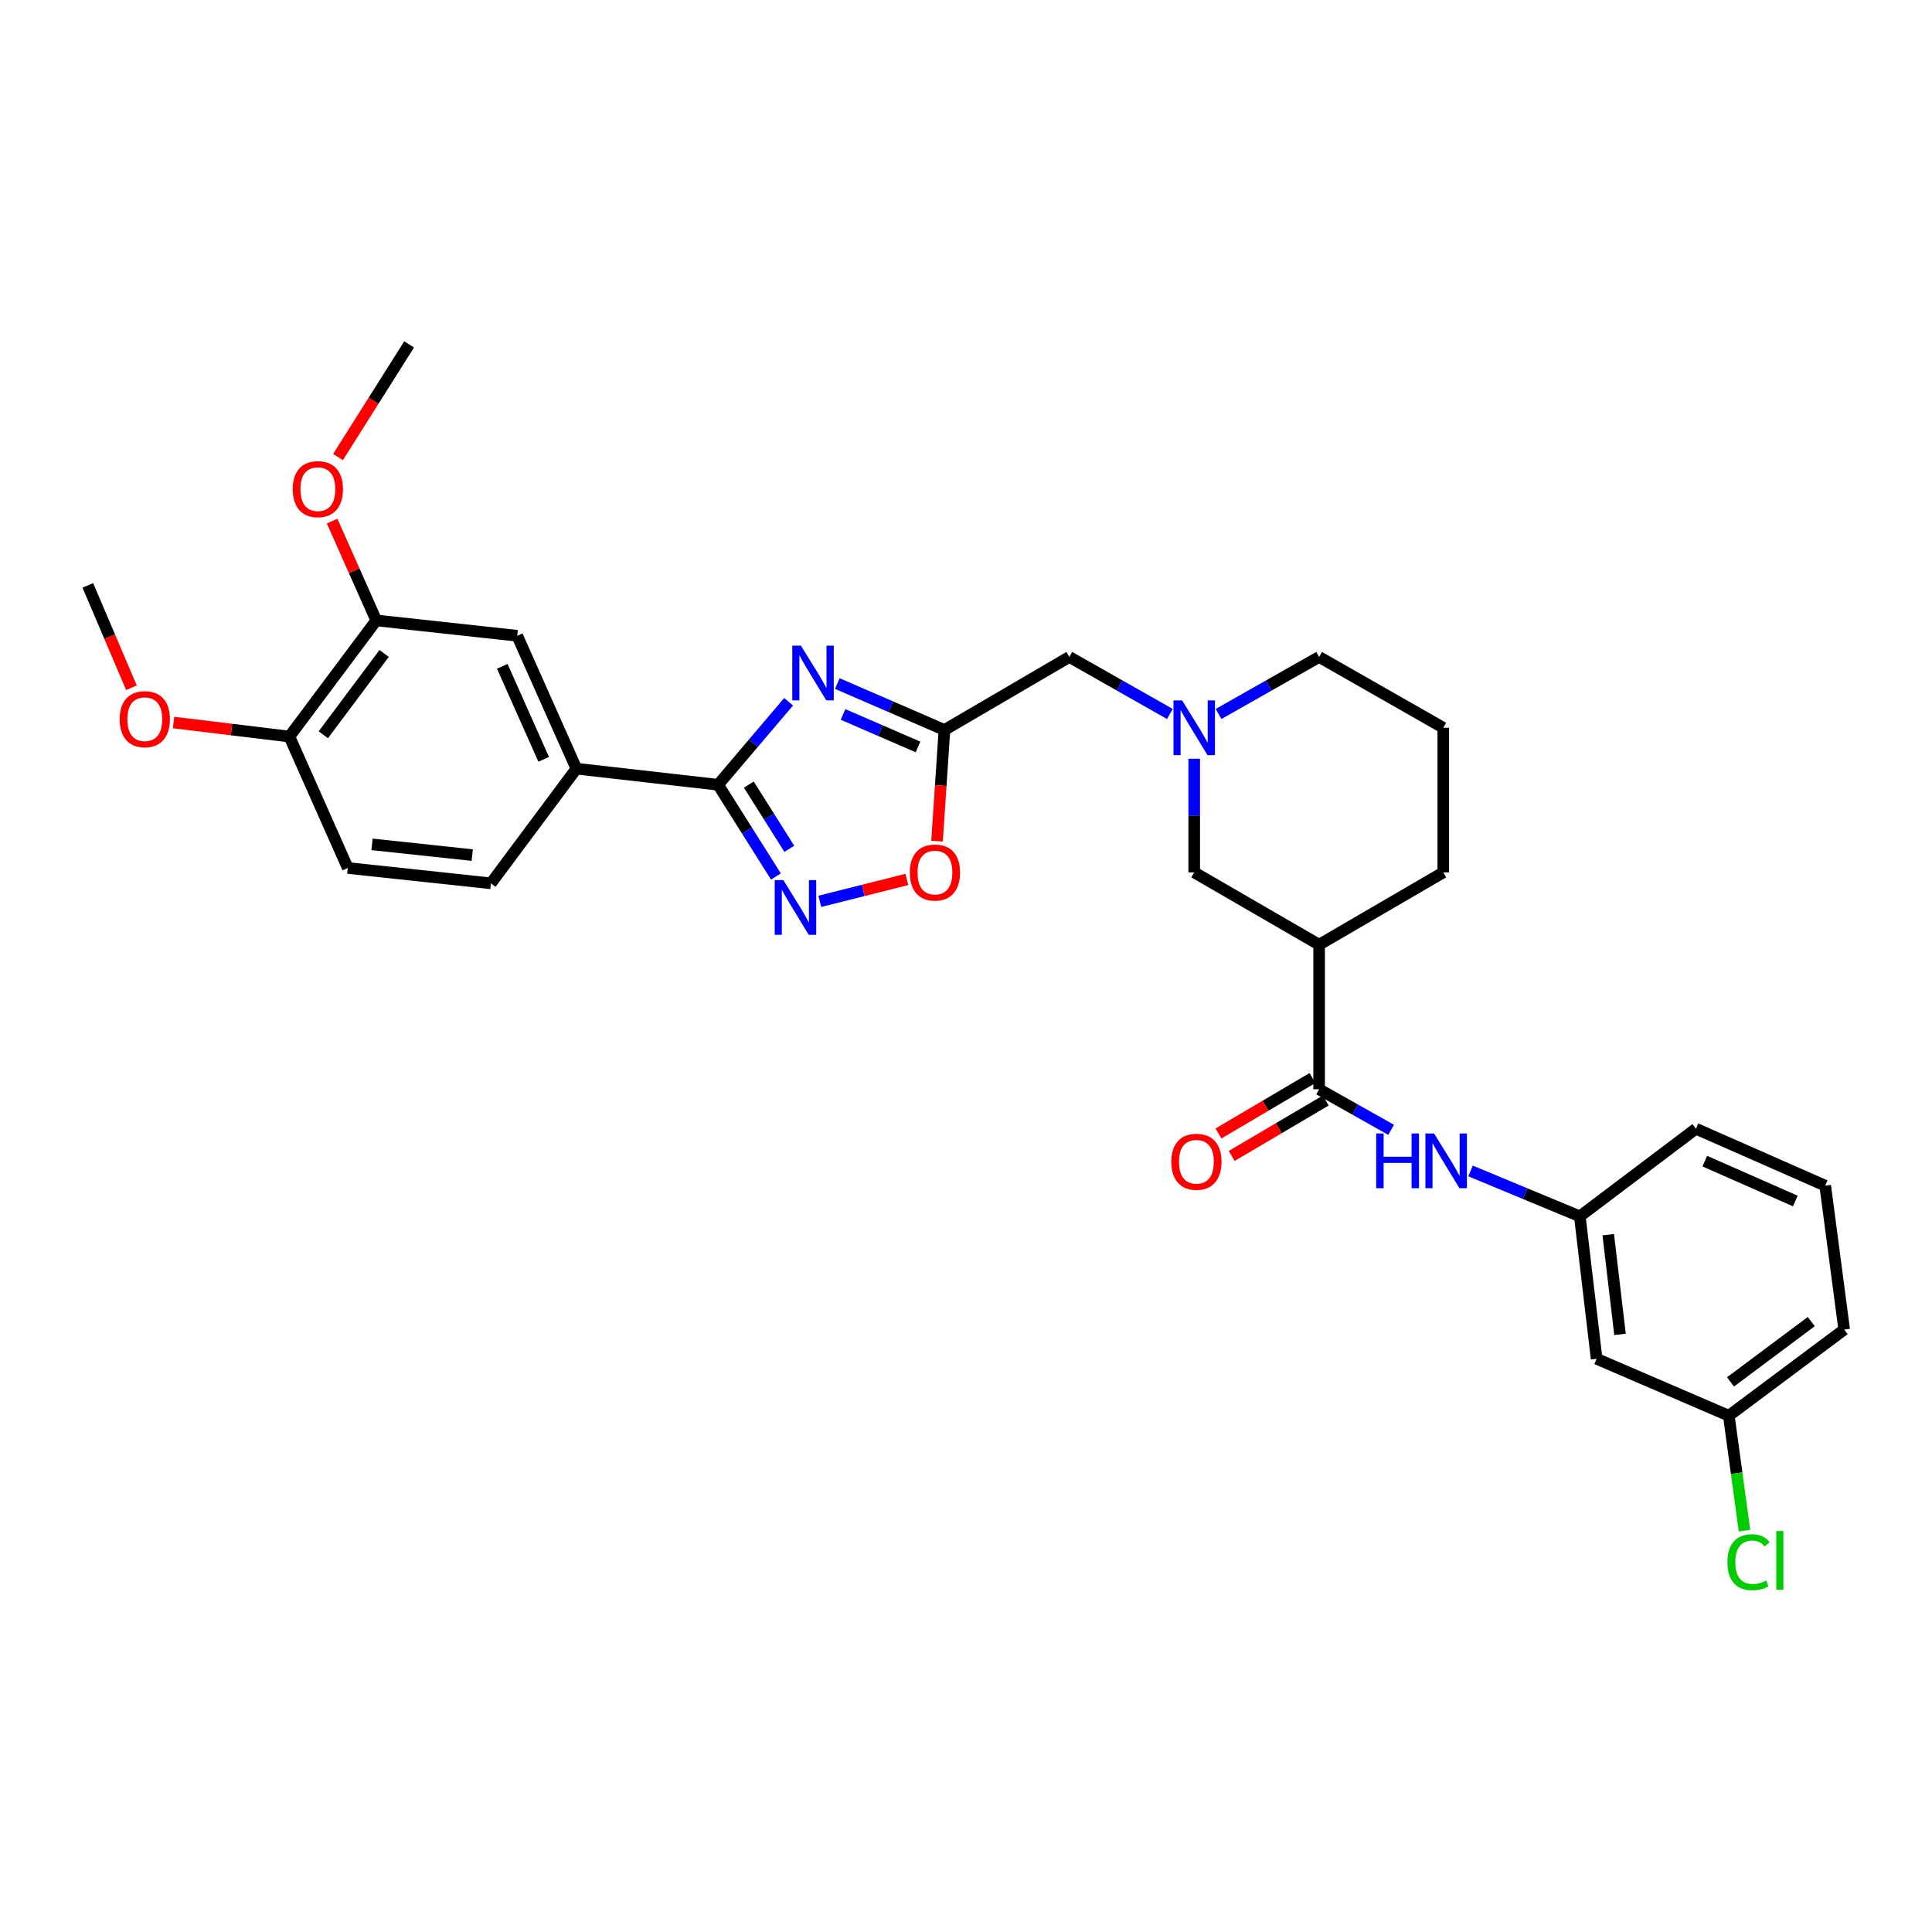 <?xml version='1.0' encoding='iso-8859-1'?>
<svg version='1.1' baseProfile='full'
              xmlns='http://www.w3.org/2000/svg'
                      xmlns:rdkit='http://www.rdkit.org/xml'
                      xmlns:xlink='http://www.w3.org/1999/xlink'
                  xml:space='preserve'
width='1000px' height='1000px' viewBox='0 0 1000 1000'>
<!-- END OF HEADER -->
<rect style='opacity:1.0;fill:#FFFFFF;stroke:none' width='1000' height='1000' x='0' y='0'> </rect>
<path class='bond-0' d='M 408.176,363.226 L 389.928,384.708' style='fill:none;fill-rule:evenodd;stroke:#0000FF;stroke-width:6px;stroke-linecap:butt;stroke-linejoin:miter;stroke-opacity:1' />
<path class='bond-0' d='M 389.928,384.708 L 371.68,406.19' style='fill:none;fill-rule:evenodd;stroke:#000000;stroke-width:6px;stroke-linecap:butt;stroke-linejoin:miter;stroke-opacity:1' />
<path class='bond-2' d='M 433.407,353.808 L 461.127,365.824' style='fill:none;fill-rule:evenodd;stroke:#0000FF;stroke-width:6px;stroke-linecap:butt;stroke-linejoin:miter;stroke-opacity:1' />
<path class='bond-2' d='M 461.127,365.824 L 488.847,377.839' style='fill:none;fill-rule:evenodd;stroke:#000000;stroke-width:6px;stroke-linecap:butt;stroke-linejoin:miter;stroke-opacity:1' />
<path class='bond-2' d='M 436.354,369.799 L 455.758,378.21' style='fill:none;fill-rule:evenodd;stroke:#0000FF;stroke-width:6px;stroke-linecap:butt;stroke-linejoin:miter;stroke-opacity:1' />
<path class='bond-2' d='M 455.758,378.21 L 475.162,386.621' style='fill:none;fill-rule:evenodd;stroke:#000000;stroke-width:6px;stroke-linecap:butt;stroke-linejoin:miter;stroke-opacity:1' />
<path class='bond-1' d='M 371.68,406.19 L 386.649,429.927' style='fill:none;fill-rule:evenodd;stroke:#000000;stroke-width:6px;stroke-linecap:butt;stroke-linejoin:miter;stroke-opacity:1' />
<path class='bond-1' d='M 386.649,429.927 L 401.618,453.664' style='fill:none;fill-rule:evenodd;stroke:#0000FF;stroke-width:6px;stroke-linecap:butt;stroke-linejoin:miter;stroke-opacity:1' />
<path class='bond-1' d='M 387.59,406.11 L 398.068,422.726' style='fill:none;fill-rule:evenodd;stroke:#000000;stroke-width:6px;stroke-linecap:butt;stroke-linejoin:miter;stroke-opacity:1' />
<path class='bond-1' d='M 398.068,422.726 L 408.546,439.342' style='fill:none;fill-rule:evenodd;stroke:#0000FF;stroke-width:6px;stroke-linecap:butt;stroke-linejoin:miter;stroke-opacity:1' />
<path class='bond-7' d='M 371.68,406.19 L 298.336,397.865' style='fill:none;fill-rule:evenodd;stroke:#000000;stroke-width:6px;stroke-linecap:butt;stroke-linejoin:miter;stroke-opacity:1' />
<path class='bond-31' d='M 424.332,466.531 L 446.858,460.865' style='fill:none;fill-rule:evenodd;stroke:#0000FF;stroke-width:6px;stroke-linecap:butt;stroke-linejoin:miter;stroke-opacity:1' />
<path class='bond-31' d='M 446.858,460.865 L 469.384,455.199' style='fill:none;fill-rule:evenodd;stroke:#FF0000;stroke-width:6px;stroke-linecap:butt;stroke-linejoin:miter;stroke-opacity:1' />
<path class='bond-5' d='M 488.847,377.839 L 486.924,406.608' style='fill:none;fill-rule:evenodd;stroke:#000000;stroke-width:6px;stroke-linecap:butt;stroke-linejoin:miter;stroke-opacity:1' />
<path class='bond-5' d='M 486.924,406.608 L 485.001,435.376' style='fill:none;fill-rule:evenodd;stroke:#FF0000;stroke-width:6px;stroke-linecap:butt;stroke-linejoin:miter;stroke-opacity:1' />
<path class='bond-12' d='M 488.847,377.839 L 553.483,340.039' style='fill:none;fill-rule:evenodd;stroke:#000000;stroke-width:6px;stroke-linecap:butt;stroke-linejoin:miter;stroke-opacity:1' />
<path class='bond-3' d='M 682.771,563.805 L 682.771,488.976' style='fill:none;fill-rule:evenodd;stroke:#000000;stroke-width:6px;stroke-linecap:butt;stroke-linejoin:miter;stroke-opacity:1' />
<path class='bond-8' d='M 682.771,563.805 L 701.408,574.303' style='fill:none;fill-rule:evenodd;stroke:#000000;stroke-width:6px;stroke-linecap:butt;stroke-linejoin:miter;stroke-opacity:1' />
<path class='bond-8' d='M 701.408,574.303 L 720.044,584.801' style='fill:none;fill-rule:evenodd;stroke:#0000FF;stroke-width:6px;stroke-linecap:butt;stroke-linejoin:miter;stroke-opacity:1' />
<path class='bond-14' d='M 679.343,557.99 L 655.009,572.335' style='fill:none;fill-rule:evenodd;stroke:#000000;stroke-width:6px;stroke-linecap:butt;stroke-linejoin:miter;stroke-opacity:1' />
<path class='bond-14' d='M 655.009,572.335 L 630.675,586.681' style='fill:none;fill-rule:evenodd;stroke:#FF0000;stroke-width:6px;stroke-linecap:butt;stroke-linejoin:miter;stroke-opacity:1' />
<path class='bond-14' d='M 686.199,569.62 L 661.865,583.965' style='fill:none;fill-rule:evenodd;stroke:#000000;stroke-width:6px;stroke-linecap:butt;stroke-linejoin:miter;stroke-opacity:1' />
<path class='bond-14' d='M 661.865,583.965 L 637.531,598.31' style='fill:none;fill-rule:evenodd;stroke:#FF0000;stroke-width:6px;stroke-linecap:butt;stroke-linejoin:miter;stroke-opacity:1' />
<path class='bond-4' d='M 682.771,488.976 L 618.127,451.543' style='fill:none;fill-rule:evenodd;stroke:#000000;stroke-width:6px;stroke-linecap:butt;stroke-linejoin:miter;stroke-opacity:1' />
<path class='bond-33' d='M 682.771,488.976 L 747.032,451.543' style='fill:none;fill-rule:evenodd;stroke:#000000;stroke-width:6px;stroke-linecap:butt;stroke-linejoin:miter;stroke-opacity:1' />
<path class='bond-6' d='M 605.529,369.555 L 579.506,354.797' style='fill:none;fill-rule:evenodd;stroke:#0000FF;stroke-width:6px;stroke-linecap:butt;stroke-linejoin:miter;stroke-opacity:1' />
<path class='bond-6' d='M 579.506,354.797 L 553.483,340.039' style='fill:none;fill-rule:evenodd;stroke:#000000;stroke-width:6px;stroke-linecap:butt;stroke-linejoin:miter;stroke-opacity:1' />
<path class='bond-9' d='M 618.127,392.73 L 618.127,422.137' style='fill:none;fill-rule:evenodd;stroke:#0000FF;stroke-width:6px;stroke-linecap:butt;stroke-linejoin:miter;stroke-opacity:1' />
<path class='bond-9' d='M 618.127,422.137 L 618.127,451.543' style='fill:none;fill-rule:evenodd;stroke:#000000;stroke-width:6px;stroke-linecap:butt;stroke-linejoin:miter;stroke-opacity:1' />
<path class='bond-23' d='M 630.725,369.555 L 656.748,354.797' style='fill:none;fill-rule:evenodd;stroke:#0000FF;stroke-width:6px;stroke-linecap:butt;stroke-linejoin:miter;stroke-opacity:1' />
<path class='bond-23' d='M 656.748,354.797 L 682.771,340.039' style='fill:none;fill-rule:evenodd;stroke:#000000;stroke-width:6px;stroke-linecap:butt;stroke-linejoin:miter;stroke-opacity:1' />
<path class='bond-10' d='M 298.336,397.865 L 267.713,329.073' style='fill:none;fill-rule:evenodd;stroke:#000000;stroke-width:6px;stroke-linecap:butt;stroke-linejoin:miter;stroke-opacity:1' />
<path class='bond-10' d='M 281.41,393.036 L 259.973,344.883' style='fill:none;fill-rule:evenodd;stroke:#000000;stroke-width:6px;stroke-linecap:butt;stroke-linejoin:miter;stroke-opacity:1' />
<path class='bond-17' d='M 298.336,397.865 L 254.108,457.213' style='fill:none;fill-rule:evenodd;stroke:#000000;stroke-width:6px;stroke-linecap:butt;stroke-linejoin:miter;stroke-opacity:1' />
<path class='bond-13' d='M 761.145,606.087 L 789.429,617.834' style='fill:none;fill-rule:evenodd;stroke:#0000FF;stroke-width:6px;stroke-linecap:butt;stroke-linejoin:miter;stroke-opacity:1' />
<path class='bond-13' d='M 789.429,617.834 L 817.713,629.581' style='fill:none;fill-rule:evenodd;stroke:#000000;stroke-width:6px;stroke-linecap:butt;stroke-linejoin:miter;stroke-opacity:1' />
<path class='bond-11' d='M 267.713,329.073 L 194.76,321.131' style='fill:none;fill-rule:evenodd;stroke:#000000;stroke-width:6px;stroke-linecap:butt;stroke-linejoin:miter;stroke-opacity:1' />
<path class='bond-20' d='M 194.76,321.131 L 183.333,295.425' style='fill:none;fill-rule:evenodd;stroke:#000000;stroke-width:6px;stroke-linecap:butt;stroke-linejoin:miter;stroke-opacity:1' />
<path class='bond-20' d='M 183.333,295.425 L 171.907,269.718' style='fill:none;fill-rule:evenodd;stroke:#FF0000;stroke-width:6px;stroke-linecap:butt;stroke-linejoin:miter;stroke-opacity:1' />
<path class='bond-32' d='M 194.76,321.131 L 149.789,381.244' style='fill:none;fill-rule:evenodd;stroke:#000000;stroke-width:6px;stroke-linecap:butt;stroke-linejoin:miter;stroke-opacity:1' />
<path class='bond-32' d='M 198.824,338.235 L 167.345,380.314' style='fill:none;fill-rule:evenodd;stroke:#000000;stroke-width:6px;stroke-linecap:butt;stroke-linejoin:miter;stroke-opacity:1' />
<path class='bond-16' d='M 817.713,629.581 L 826.406,703.308' style='fill:none;fill-rule:evenodd;stroke:#000000;stroke-width:6px;stroke-linecap:butt;stroke-linejoin:miter;stroke-opacity:1' />
<path class='bond-16' d='M 832.424,639.059 L 838.509,690.668' style='fill:none;fill-rule:evenodd;stroke:#000000;stroke-width:6px;stroke-linecap:butt;stroke-linejoin:miter;stroke-opacity:1' />
<path class='bond-27' d='M 817.713,629.581 L 877.812,584.228' style='fill:none;fill-rule:evenodd;stroke:#000000;stroke-width:6px;stroke-linecap:butt;stroke-linejoin:miter;stroke-opacity:1' />
<path class='bond-15' d='M 149.789,381.244 L 180.014,449.271' style='fill:none;fill-rule:evenodd;stroke:#000000;stroke-width:6px;stroke-linecap:butt;stroke-linejoin:miter;stroke-opacity:1' />
<path class='bond-24' d='M 149.789,381.244 L 119.809,377.609' style='fill:none;fill-rule:evenodd;stroke:#000000;stroke-width:6px;stroke-linecap:butt;stroke-linejoin:miter;stroke-opacity:1' />
<path class='bond-24' d='M 119.809,377.609 L 89.83,373.974' style='fill:none;fill-rule:evenodd;stroke:#FF0000;stroke-width:6px;stroke-linecap:butt;stroke-linejoin:miter;stroke-opacity:1' />
<path class='bond-19' d='M 826.406,703.308 L 894.829,732.776' style='fill:none;fill-rule:evenodd;stroke:#000000;stroke-width:6px;stroke-linecap:butt;stroke-linejoin:miter;stroke-opacity:1' />
<path class='bond-18' d='M 254.108,457.213 L 180.014,449.271' style='fill:none;fill-rule:evenodd;stroke:#000000;stroke-width:6px;stroke-linecap:butt;stroke-linejoin:miter;stroke-opacity:1' />
<path class='bond-18' d='M 244.433,442.599 L 192.567,437.039' style='fill:none;fill-rule:evenodd;stroke:#000000;stroke-width:6px;stroke-linecap:butt;stroke-linejoin:miter;stroke-opacity:1' />
<path class='bond-21' d='M 894.829,732.776 L 898.887,762.523' style='fill:none;fill-rule:evenodd;stroke:#000000;stroke-width:6px;stroke-linecap:butt;stroke-linejoin:miter;stroke-opacity:1' />
<path class='bond-21' d='M 898.887,762.523 L 902.944,792.271' style='fill:none;fill-rule:evenodd;stroke:#00CC00;stroke-width:6px;stroke-linecap:butt;stroke-linejoin:miter;stroke-opacity:1' />
<path class='bond-34' d='M 894.829,732.776 L 954.545,688.18' style='fill:none;fill-rule:evenodd;stroke:#000000;stroke-width:6px;stroke-linecap:butt;stroke-linejoin:miter;stroke-opacity:1' />
<path class='bond-34' d='M 895.709,715.269 L 937.51,684.052' style='fill:none;fill-rule:evenodd;stroke:#000000;stroke-width:6px;stroke-linecap:butt;stroke-linejoin:miter;stroke-opacity:1' />
<path class='bond-29' d='M 174.955,236.564 L 193.359,207.409' style='fill:none;fill-rule:evenodd;stroke:#FF0000;stroke-width:6px;stroke-linecap:butt;stroke-linejoin:miter;stroke-opacity:1' />
<path class='bond-29' d='M 193.359,207.409 L 211.762,178.253' style='fill:none;fill-rule:evenodd;stroke:#000000;stroke-width:6px;stroke-linecap:butt;stroke-linejoin:miter;stroke-opacity:1' />
<path class='bond-22' d='M 747.032,451.543 L 747.032,376.699' style='fill:none;fill-rule:evenodd;stroke:#000000;stroke-width:6px;stroke-linecap:butt;stroke-linejoin:miter;stroke-opacity:1' />
<path class='bond-25' d='M 682.771,340.039 L 747.032,376.699' style='fill:none;fill-rule:evenodd;stroke:#000000;stroke-width:6px;stroke-linecap:butt;stroke-linejoin:miter;stroke-opacity:1' />
<path class='bond-30' d='M 68.039,355.969 L 56.747,329.482' style='fill:none;fill-rule:evenodd;stroke:#FF0000;stroke-width:6px;stroke-linecap:butt;stroke-linejoin:miter;stroke-opacity:1' />
<path class='bond-30' d='M 56.747,329.482 L 45.455,302.996' style='fill:none;fill-rule:evenodd;stroke:#000000;stroke-width:6px;stroke-linecap:butt;stroke-linejoin:miter;stroke-opacity:1' />
<path class='bond-26' d='M 944.728,613.703 L 877.812,584.228' style='fill:none;fill-rule:evenodd;stroke:#000000;stroke-width:6px;stroke-linecap:butt;stroke-linejoin:miter;stroke-opacity:1' />
<path class='bond-26' d='M 929.248,621.637 L 882.407,601.004' style='fill:none;fill-rule:evenodd;stroke:#000000;stroke-width:6px;stroke-linecap:butt;stroke-linejoin:miter;stroke-opacity:1' />
<path class='bond-28' d='M 944.728,613.703 L 954.545,688.18' style='fill:none;fill-rule:evenodd;stroke:#000000;stroke-width:6px;stroke-linecap:butt;stroke-linejoin:miter;stroke-opacity:1' />
<path  class='atom-0' d='M 414.554 334.189
L 423.834 349.189
Q 424.754 350.669, 426.234 353.349
Q 427.714 356.029, 427.794 356.189
L 427.794 334.189
L 431.554 334.189
L 431.554 362.509
L 427.674 362.509
L 417.714 346.109
Q 416.554 344.189, 415.314 341.989
Q 414.114 339.789, 413.754 339.109
L 413.754 362.509
L 410.074 362.509
L 410.074 334.189
L 414.554 334.189
' fill='#0000FF'/>
<path  class='atom-2' d='M 405.471 455.541
L 414.751 470.541
Q 415.671 472.021, 417.151 474.701
Q 418.631 477.381, 418.711 477.541
L 418.711 455.541
L 422.471 455.541
L 422.471 483.861
L 418.591 483.861
L 408.631 467.461
Q 407.471 465.541, 406.231 463.341
Q 405.031 461.141, 404.671 460.461
L 404.671 483.861
L 400.991 483.861
L 400.991 455.541
L 405.471 455.541
' fill='#0000FF'/>
<path  class='atom-6' d='M 470.92 451.623
Q 470.92 444.823, 474.28 441.023
Q 477.64 437.223, 483.92 437.223
Q 490.2 437.223, 493.56 441.023
Q 496.92 444.823, 496.92 451.623
Q 496.92 458.503, 493.52 462.423
Q 490.12 466.303, 483.92 466.303
Q 477.68 466.303, 474.28 462.423
Q 470.92 458.543, 470.92 451.623
M 483.92 463.103
Q 488.24 463.103, 490.56 460.223
Q 492.92 457.303, 492.92 451.623
Q 492.92 446.063, 490.56 443.263
Q 488.24 440.423, 483.92 440.423
Q 479.6 440.423, 477.24 443.223
Q 474.92 446.023, 474.92 451.623
Q 474.92 457.343, 477.24 460.223
Q 479.6 463.103, 483.92 463.103
' fill='#FF0000'/>
<path  class='atom-7' d='M 611.867 362.539
L 621.147 377.539
Q 622.067 379.019, 623.547 381.699
Q 625.027 384.379, 625.107 384.539
L 625.107 362.539
L 628.867 362.539
L 628.867 390.859
L 624.987 390.859
L 615.027 374.459
Q 613.867 372.539, 612.627 370.339
Q 611.427 368.139, 611.067 367.459
L 611.067 390.859
L 607.387 390.859
L 607.387 362.539
L 611.867 362.539
' fill='#0000FF'/>
<path  class='atom-9' d='M 712.312 586.688
L 716.152 586.688
L 716.152 598.728
L 730.632 598.728
L 730.632 586.688
L 734.472 586.688
L 734.472 615.008
L 730.632 615.008
L 730.632 601.928
L 716.152 601.928
L 716.152 615.008
L 712.312 615.008
L 712.312 586.688
' fill='#0000FF'/>
<path  class='atom-9' d='M 742.272 586.688
L 751.552 601.688
Q 752.472 603.168, 753.952 605.848
Q 755.432 608.528, 755.512 608.688
L 755.512 586.688
L 759.272 586.688
L 759.272 615.008
L 755.392 615.008
L 745.432 598.608
Q 744.272 596.688, 743.032 594.488
Q 741.832 592.288, 741.472 591.608
L 741.472 615.008
L 737.792 615.008
L 737.792 586.688
L 742.272 586.688
' fill='#0000FF'/>
<path  class='atom-15' d='M 606.26 601.326
Q 606.26 594.526, 609.62 590.726
Q 612.98 586.926, 619.26 586.926
Q 625.54 586.926, 628.9 590.726
Q 632.26 594.526, 632.26 601.326
Q 632.26 608.206, 628.86 612.126
Q 625.46 616.006, 619.26 616.006
Q 613.02 616.006, 609.62 612.126
Q 606.26 608.246, 606.26 601.326
M 619.26 612.806
Q 623.58 612.806, 625.9 609.926
Q 628.26 607.006, 628.26 601.326
Q 628.26 595.766, 625.9 592.966
Q 623.58 590.126, 619.26 590.126
Q 614.94 590.126, 612.58 592.926
Q 610.26 595.726, 610.26 601.326
Q 610.26 607.046, 612.58 609.926
Q 614.94 612.806, 619.26 612.806
' fill='#FF0000'/>
<path  class='atom-21' d='M 151.519 253.177
Q 151.519 246.377, 154.879 242.577
Q 158.239 238.777, 164.519 238.777
Q 170.799 238.777, 174.159 242.577
Q 177.519 246.377, 177.519 253.177
Q 177.519 260.057, 174.119 263.977
Q 170.719 267.857, 164.519 267.857
Q 158.279 267.857, 154.879 263.977
Q 151.519 260.097, 151.519 253.177
M 164.519 264.657
Q 168.839 264.657, 171.159 261.777
Q 173.519 258.857, 173.519 253.177
Q 173.519 247.617, 171.159 244.817
Q 168.839 241.977, 164.519 241.977
Q 160.199 241.977, 157.839 244.777
Q 155.519 247.577, 155.519 253.177
Q 155.519 258.897, 157.839 261.777
Q 160.199 264.657, 164.519 264.657
' fill='#FF0000'/>
<path  class='atom-22' d='M 894.117 808.599
Q 894.117 801.559, 897.397 797.879
Q 900.717 794.159, 906.997 794.159
Q 912.837 794.159, 915.957 798.279
L 913.317 800.439
Q 911.037 797.439, 906.997 797.439
Q 902.717 797.439, 900.437 800.319
Q 898.197 803.159, 898.197 808.599
Q 898.197 814.199, 900.517 817.079
Q 902.877 819.959, 907.437 819.959
Q 910.557 819.959, 914.197 818.079
L 915.317 821.079
Q 913.837 822.039, 911.597 822.599
Q 909.357 823.159, 906.877 823.159
Q 900.717 823.159, 897.397 819.399
Q 894.117 815.639, 894.117 808.599
' fill='#00CC00'/>
<path  class='atom-22' d='M 919.397 792.439
L 923.077 792.439
L 923.077 822.799
L 919.397 822.799
L 919.397 792.439
' fill='#00CC00'/>
<path  class='atom-25' d='M 61.945 372.249
Q 61.945 365.449, 65.305 361.649
Q 68.665 357.849, 74.945 357.849
Q 81.225 357.849, 84.585 361.649
Q 87.945 365.449, 87.945 372.249
Q 87.945 379.129, 84.545 383.049
Q 81.145 386.929, 74.945 386.929
Q 68.705 386.929, 65.305 383.049
Q 61.945 379.169, 61.945 372.249
M 74.945 383.729
Q 79.265 383.729, 81.585 380.849
Q 83.945 377.929, 83.945 372.249
Q 83.945 366.689, 81.585 363.889
Q 79.265 361.049, 74.945 361.049
Q 70.625 361.049, 68.265 363.849
Q 65.945 366.649, 65.945 372.249
Q 65.945 377.969, 68.265 380.849
Q 70.625 383.729, 74.945 383.729
' fill='#FF0000'/>
</svg>
